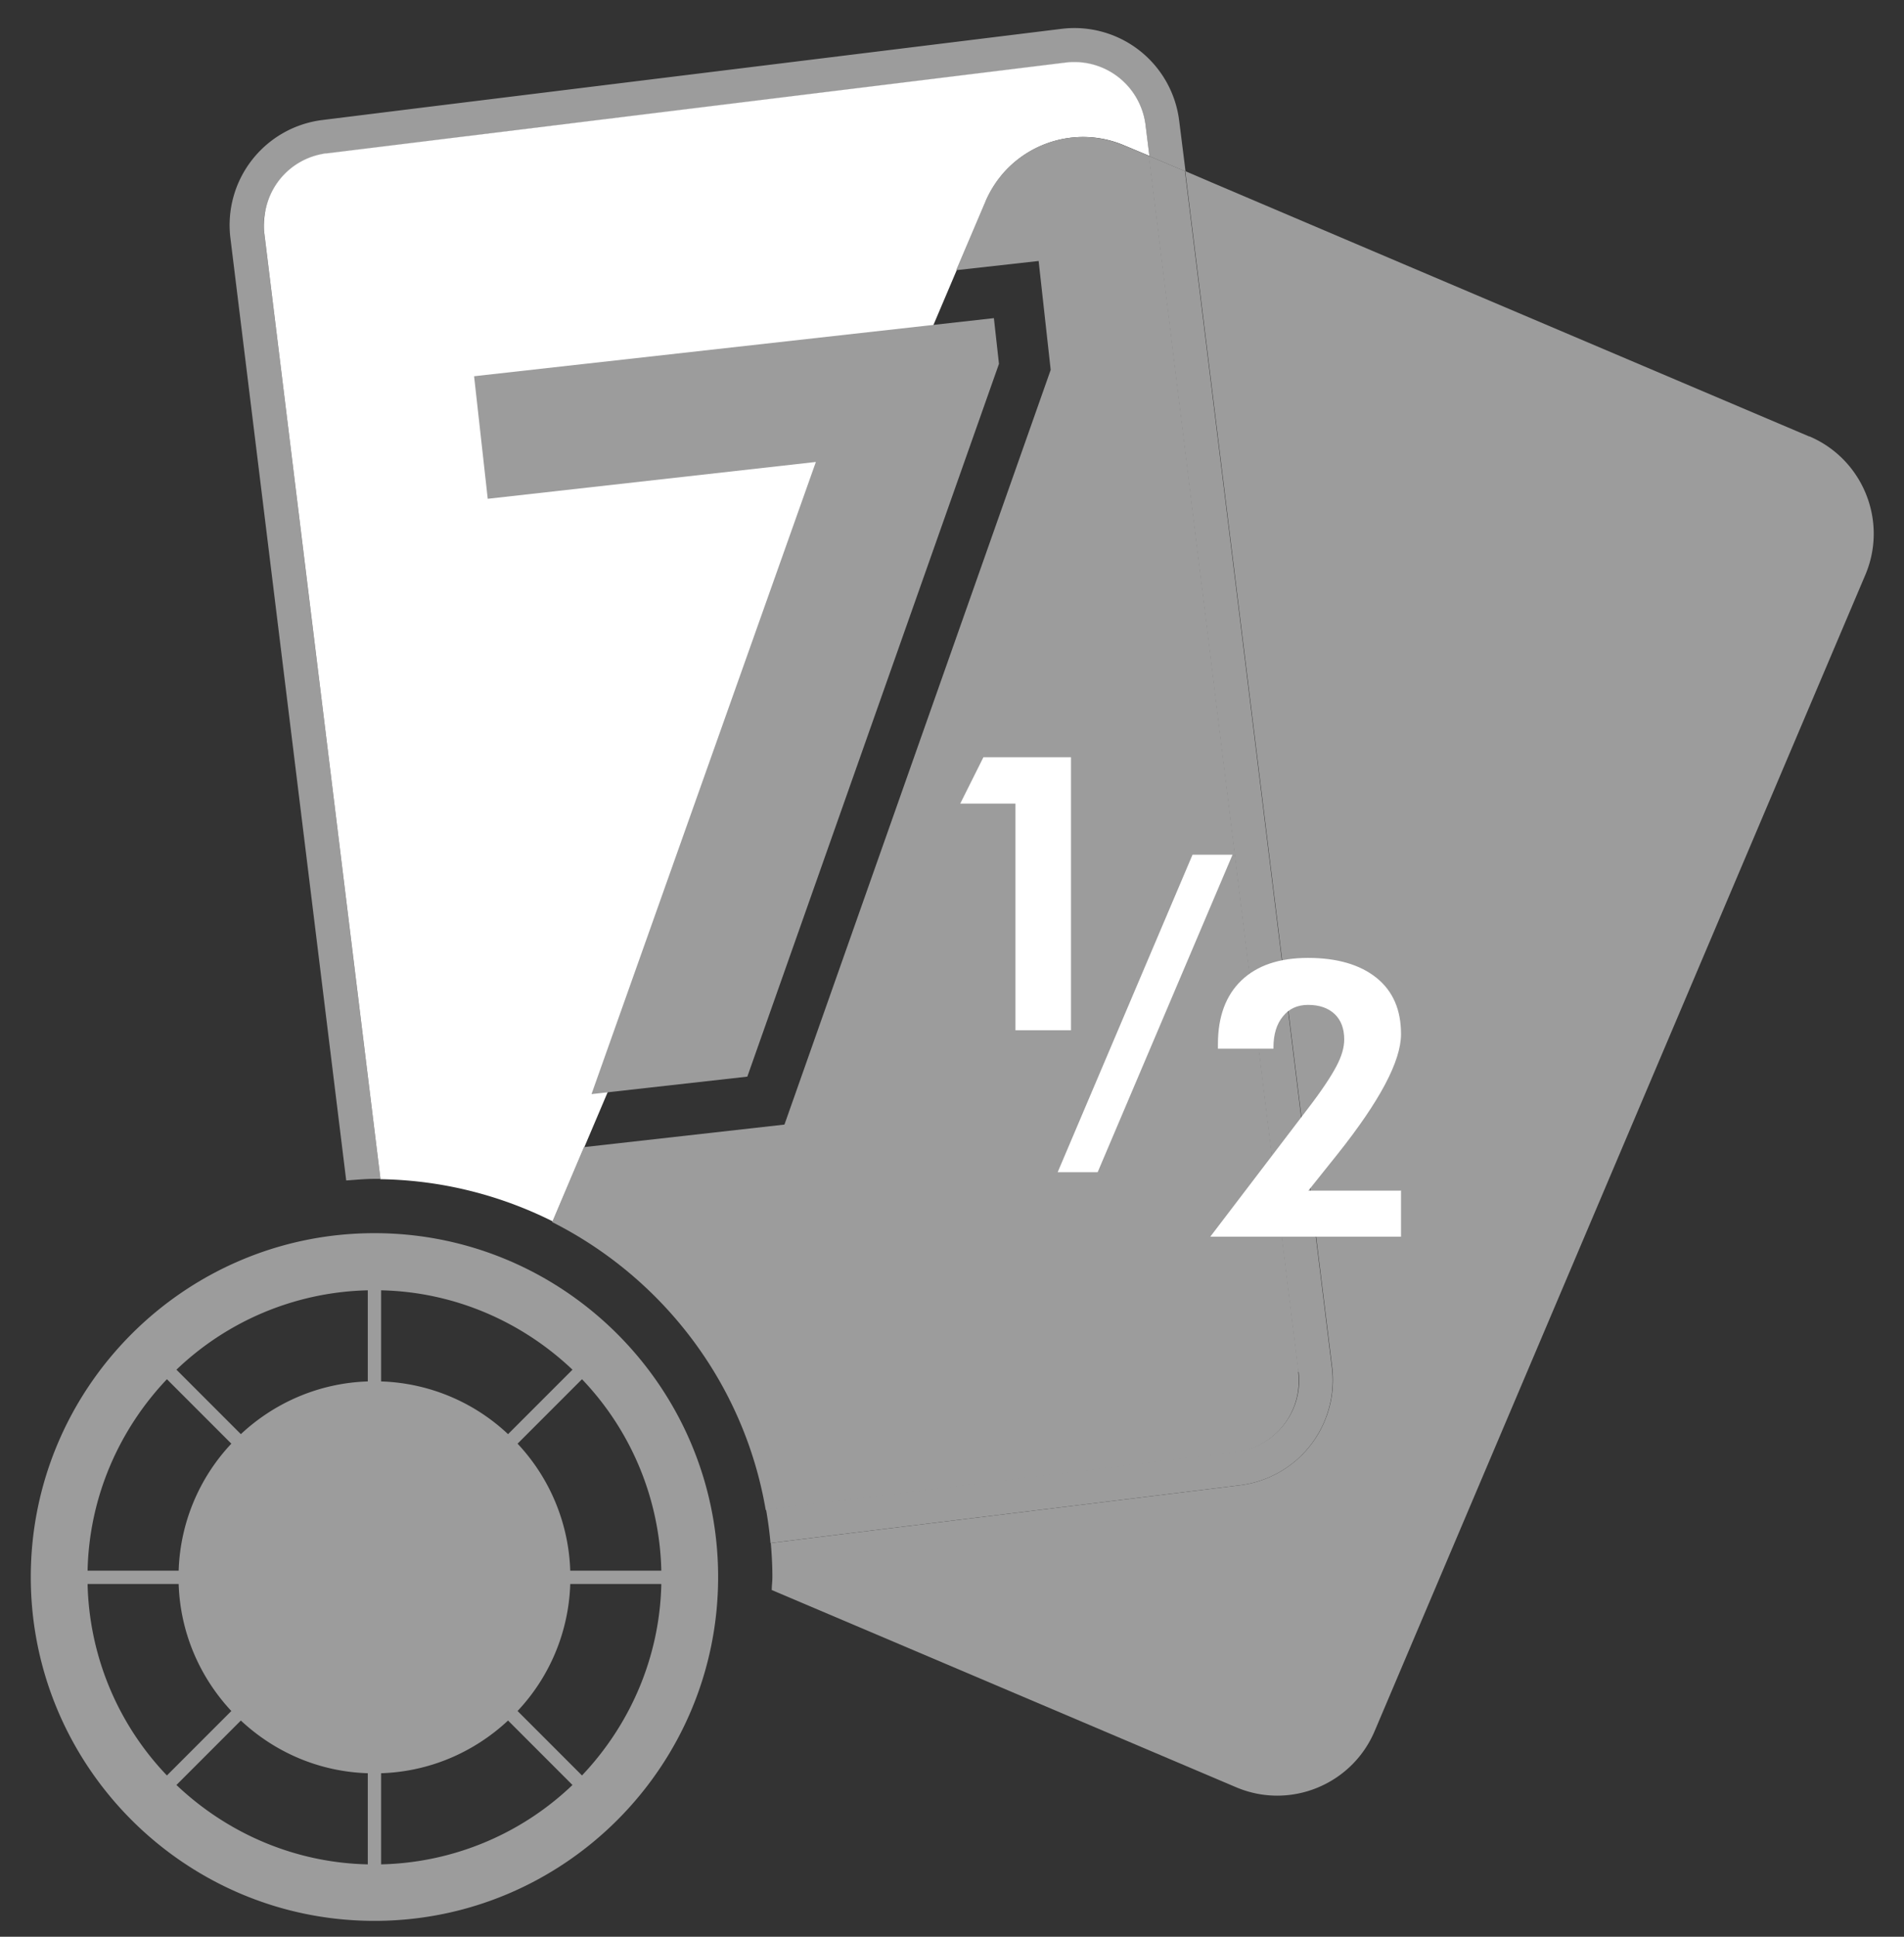<svg xmlns="http://www.w3.org/2000/svg" width="60" height="61" fill="none"><rect width="100%" height="100%" fill="#333333" stroke="none"/><path fill="#9c9c9c" d="M11.8 38.84C5.83 38.84.97 43.7.97 49.67S5.83 60.5 11.8 60.5s10.83-4.86 10.83-10.83-4.86-10.83-10.83-10.83Zm9.04 10.63h-2.87a6.138 6.138 0 0 0-1.66-4l2.03-2.03a9.015 9.015 0 0 1 2.5 6.03Zm-8.83-8.83c2.33.05 4.45 1 6.03 2.5l-2.03 2.03a6.117 6.117 0 0 0-4-1.66v-2.87Zm-.42 0v2.87c-1.54.05-2.94.67-4 1.66l-2.03-2.03a9.015 9.015 0 0 1 6.03-2.5Zm-6.33 2.8 2.03 2.03a6.117 6.117 0 0 0-1.66 4H2.76c.05-2.33 1-4.45 2.5-6.03Zm-2.5 6.45h2.87c.05 1.54.67 2.94 1.66 4l-2.03 2.03a9.015 9.015 0 0 1-2.5-6.03Zm8.83 8.83c-2.33-.05-4.45-1-6.03-2.5l2.03-2.03c1.06.99 2.45 1.61 4 1.66v2.87Zm.42 0v-2.87c1.54-.05 2.94-.67 4-1.66l2.03 2.03a9.015 9.015 0 0 1-6.03 2.5Zm6.33-2.8-2.03-2.03a6.117 6.117 0 0 0 1.66-4h2.87c-.05 2.33-1 4.45-2.5 6.03ZM11.99 37.15 8.33 7.36c-.03-.25-.02-.5.04-.75.19-.89.89-1.58 1.78-1.75.05 0 .1-.02.15-.02l23.28-2.86c1.24-.15 2.37.73 2.52 1.97l.12.97 1.14.48-.2-1.59a3.327 3.327 0 0 0-3.72-2.9l-13.81 1.7-6.49.8-2.98.37a3.334 3.334 0 0 0-2.9 3.71l3.65 29.69c.3-.02.59-.05.89-.05h.18l.01.02Z"/><path fill="#fff" d="M31.06 6.35c.15-.35.36-.67.6-.94.93-1.02 2.43-1.4 3.77-.83l.79.33-.12-.97a2.262 2.262 0 0 0-2.52-1.97L10.3 4.83c-.05 0-.1.01-.15.02-.89.17-1.59.85-1.78 1.75-.05.25-.07.51-.04.75l3.66 29.79c1.95.03 3.79.51 5.43 1.33L31.07 6.34l-.01.01Z"/><path fill="#9c9c9c" d="M57.02 13.75 44.21 8.31l-6.02-2.56-.84-.36 4.63 37.67a3.34 3.34 0 0 1-2.9 3.72l-12.21 1.5-2.58.32c.03.35.05.71.05 1.07 0 .14-.02.27-.02.41l3.3 1.4 11.33 4.81c1.69.72 3.65-.07 4.37-1.77l15.46-36.41c.72-1.69-.07-3.65-1.77-4.37l.01.01Z"/><path fill="#9c9c9c" d="M40.92 43.2c.15 1.18-.65 2.28-1.82 2.5 0 0-.1.02-.15.02l-14.81 1.82c.06.35.11.7.14 1.06l2.58-.32 12.21-1.5a3.327 3.327 0 0 0 2.9-3.72L37.34 5.39l-1.14-.48 4.71 38.29h.01Z"/><path fill="#9c9c9c" d="M40.92 43.2 36.21 4.91l-.79-.33a3.334 3.334 0 0 0-4.37 1.77l-.92 2.16 2.6-.29.38 3.43-8.39 23.77-6.32.71-1 2.36c3.49 1.76 6.05 5.09 6.73 9.07l14.81-1.82c.05 0 .15-.02.15-.02a2.267 2.267 0 0 0 1.82-2.5l.01-.02Z"/><path fill="#9c9c9c" d="m18.64 34.46 7.07-19.91-10.34 1.16-.43-3.86 16.38-1.83.16 1.44-7.93 22.45-4.91.55Z"/><path fill="#fff" d="m33.33 36.92 4.25-10h1.26l-4.25 10h-1.26ZM32 32.45v-7.14h-1.74l.73-1.46h2.76v8.6H32ZM44.15 37.51v1.44h-6.01l3.08-4.04c.43-.56.72-1 .89-1.32.17-.32.25-.6.25-.85 0-.34-.1-.61-.3-.8-.2-.19-.48-.29-.84-.29-.33 0-.6.12-.79.36-.2.24-.3.57-.3.98v.04h-1.75v-.15c0-.86.25-1.53.74-2s1.19-.71 2.1-.71c.91 0 1.64.21 2.16.63.52.42.77 1.01.77 1.77 0 .85-.67 2.11-2 3.78l-.12.15-.8 1h2.93l-.01.01Z"/></svg>